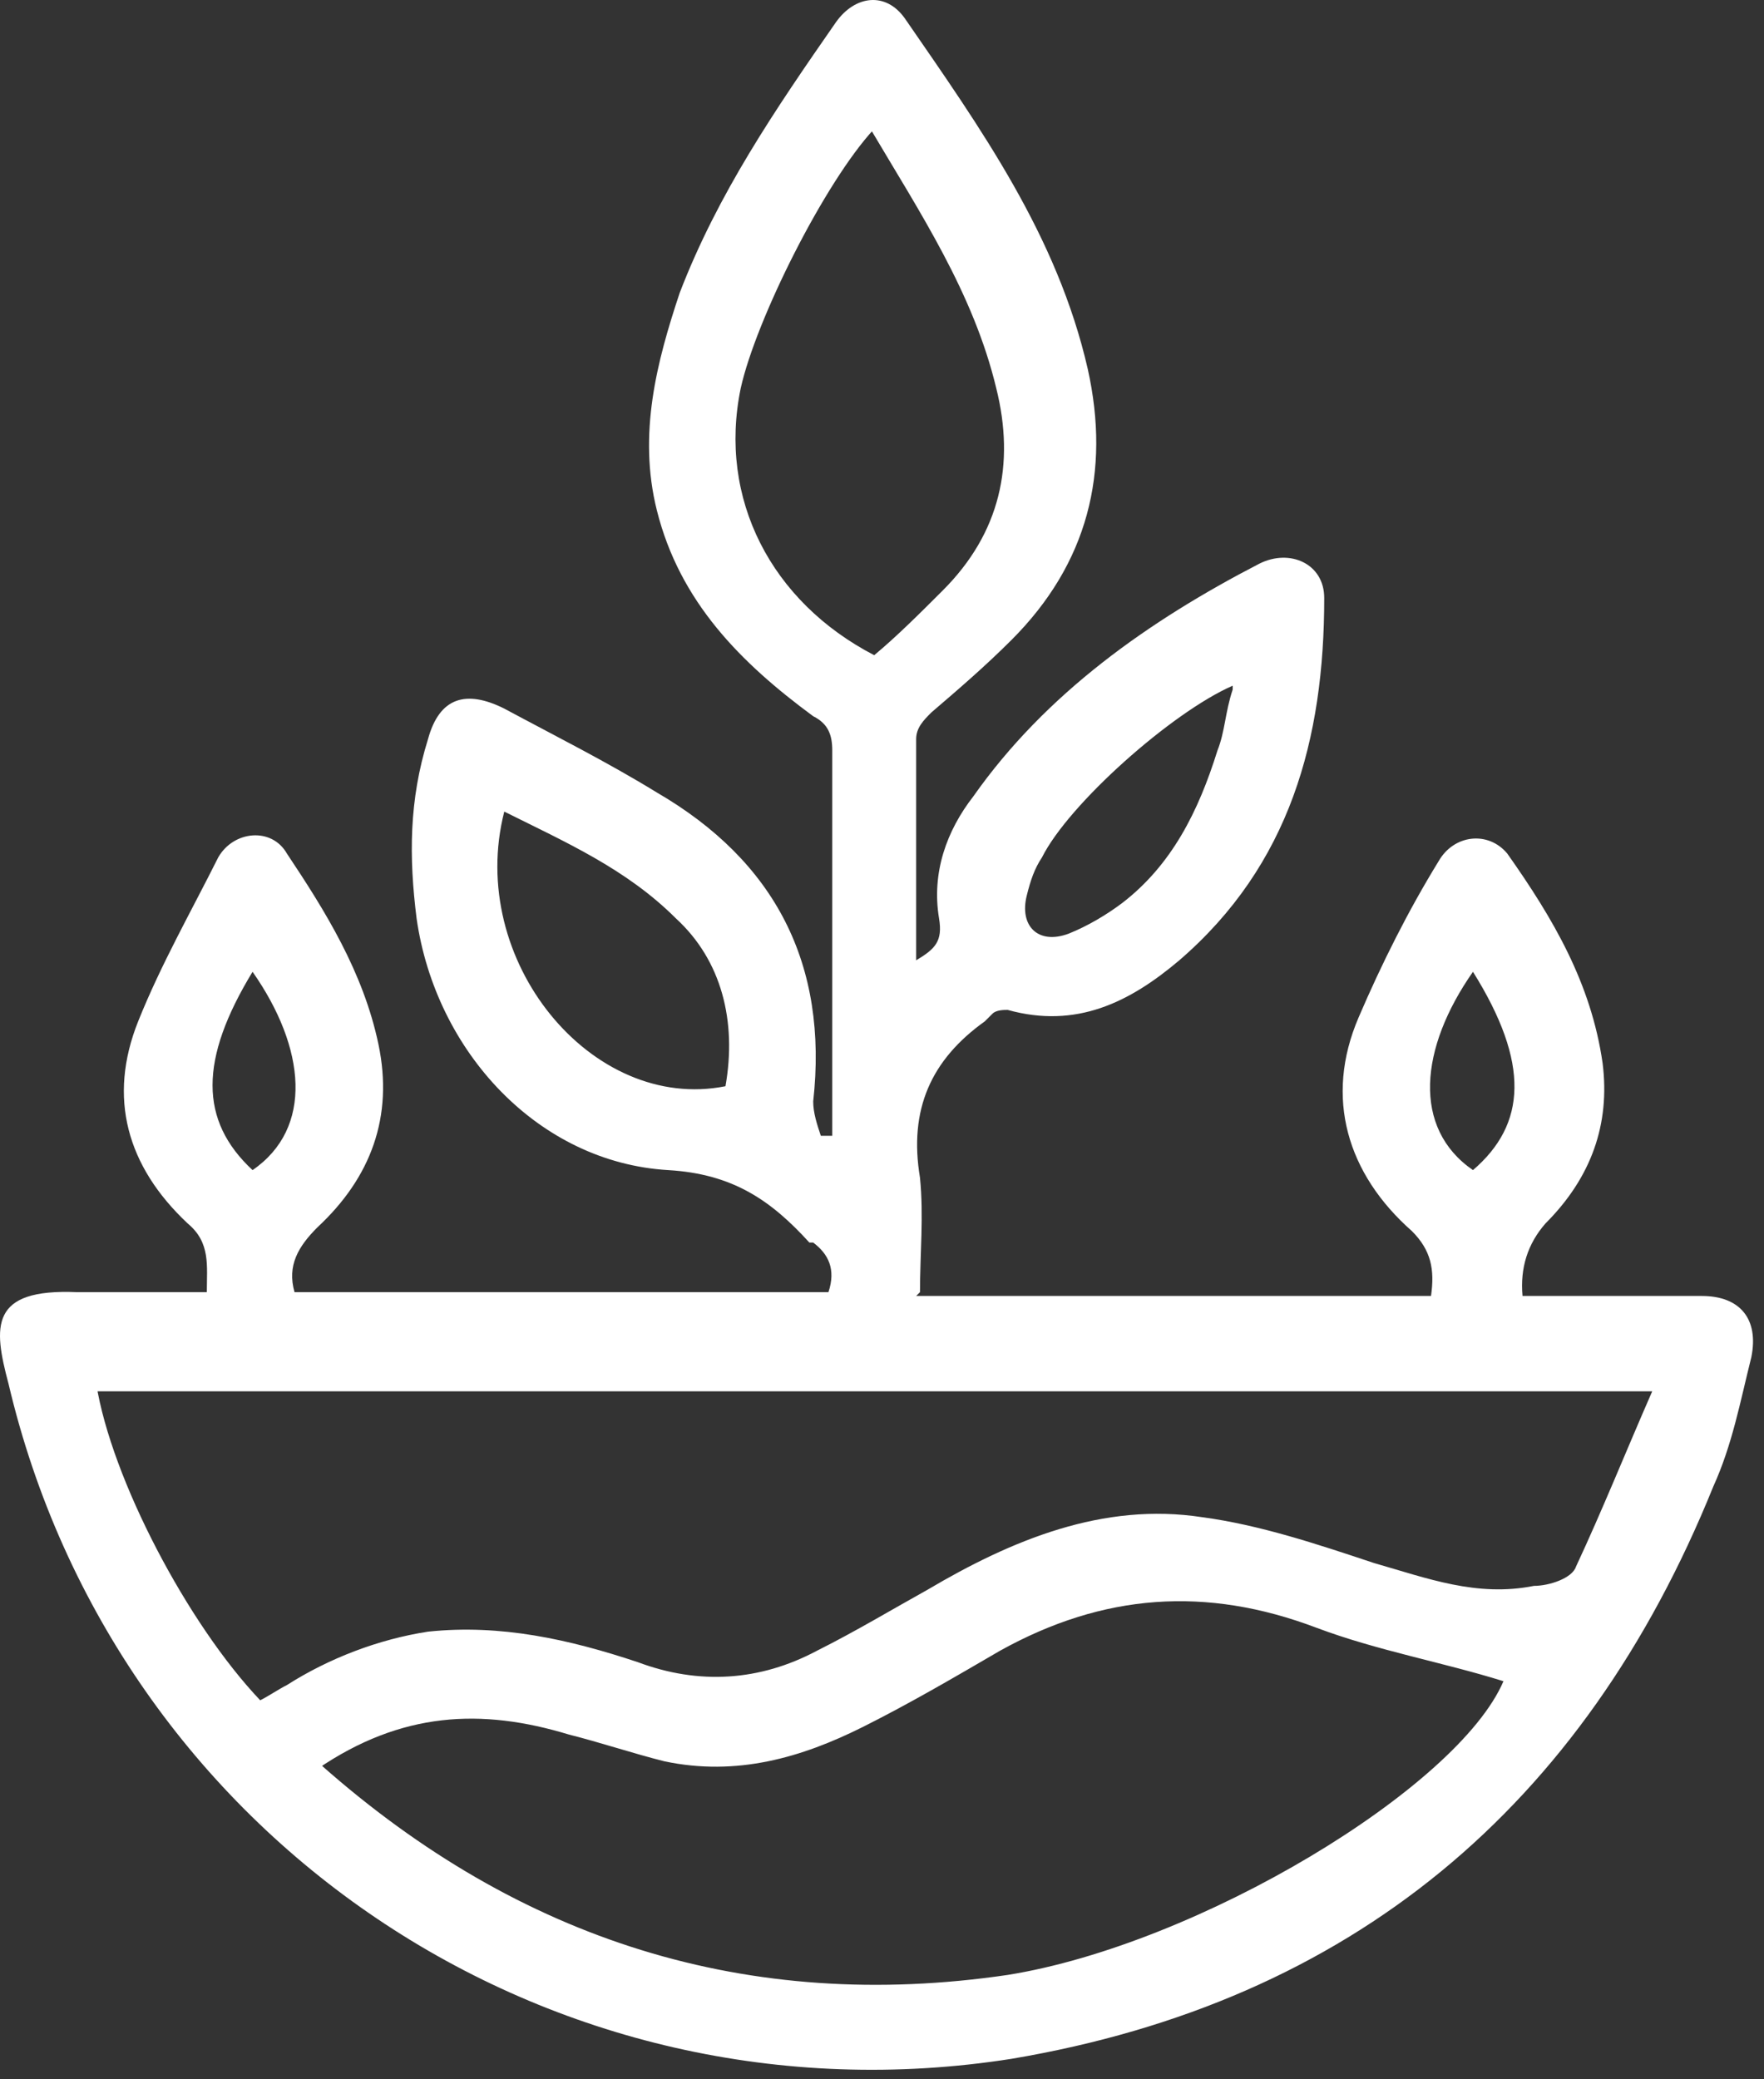 <svg width="56" height="66" viewBox="0 0 56 66" fill="none" xmlns="http://www.w3.org/2000/svg">
<rect x="0" y="0" width="56" height="66" fill="#333333" stroke="none"/>
<path d="M29.084 41.136H45.429C45.55 40.289 45.429 39.684 44.824 39.078C42.765 37.262 42.039 34.841 43.129 32.298C43.855 30.604 44.703 28.909 45.671 27.335C46.155 26.487 47.245 26.366 47.85 27.093C49.303 29.151 50.514 31.209 50.877 33.751C51.119 35.688 50.514 37.383 49.061 38.836C48.496 39.482 48.254 40.249 48.334 41.136C49.908 41.136 51.361 41.136 52.935 41.136C53.298 41.136 53.662 41.136 54.025 41.136C55.236 41.136 55.841 41.863 55.599 43.074C55.236 44.526 54.993 45.858 54.388 47.19C50.272 57.36 42.886 63.534 32.111 65.35C17.462 67.651 3.66 58.328 0.27 43.921C-0.214 42.105 -0.335 40.894 2.449 41.015C3.781 41.015 5.113 41.015 6.566 41.015C6.566 40.168 6.687 39.441 5.96 38.836C4.023 37.02 3.418 34.841 4.386 32.419C5.113 30.604 6.081 28.909 6.929 27.213C7.413 26.366 8.624 26.245 9.108 27.093C10.319 28.909 11.53 30.846 12.014 33.146C12.498 35.446 11.772 37.383 10.077 38.957C9.471 39.563 9.108 40.168 9.35 41.015H26.3C26.542 40.289 26.3 39.805 25.816 39.441C25.816 39.441 25.816 39.441 25.695 39.441C24.484 38.11 23.273 37.262 21.215 37.141C17.099 36.899 13.83 33.388 13.225 29.151C12.982 27.213 12.982 25.398 13.588 23.46C13.951 22.129 14.798 21.887 16.009 22.492C17.583 23.339 19.278 24.187 20.852 25.155C24.605 27.335 26.3 30.604 25.816 34.962C25.816 35.325 25.937 35.688 26.058 36.052C26.058 36.052 26.3 36.052 26.421 36.052V34.72C26.421 31.088 26.421 27.456 26.421 23.824C26.421 23.339 26.3 22.976 25.816 22.734C23.515 21.039 21.578 19.102 20.852 16.196C20.247 13.775 20.852 11.475 21.578 9.295C22.789 6.147 24.605 3.484 26.542 0.699C27.147 -0.148 28.116 -0.269 28.721 0.578C31.143 4.089 33.564 7.479 34.533 11.717C35.259 14.986 34.533 17.891 32.111 20.313C31.264 21.16 30.416 21.887 29.569 22.613C29.327 22.855 29.084 23.097 29.084 23.46C29.084 25.761 29.084 28.061 29.084 30.482C29.69 30.119 29.932 29.877 29.811 29.151C29.569 27.698 30.053 26.366 30.901 25.276C33.201 22.008 36.47 19.707 39.981 17.891C40.949 17.407 42.039 17.891 42.039 18.981C42.039 23.46 40.949 27.456 37.438 30.482C35.864 31.814 34.169 32.662 31.99 32.056C31.869 32.056 31.627 32.056 31.506 32.177C31.506 32.177 31.385 32.298 31.264 32.419C29.569 33.63 28.842 35.204 29.206 37.383C29.327 38.594 29.206 39.805 29.206 41.015L29.084 41.136ZM3.055 43.921C3.539 46.948 5.96 51.548 8.261 53.97C8.503 53.849 8.866 53.607 9.108 53.486C10.44 52.638 12.014 52.033 13.588 51.791C15.888 51.548 18.067 52.033 20.247 52.759C22.184 53.486 24.121 53.364 25.937 52.396C27.147 51.791 28.358 51.064 29.448 50.459C32.111 48.885 35.017 47.674 38.165 48.158C39.981 48.401 41.797 49.006 43.613 49.611C45.308 50.096 46.882 50.701 48.698 50.338C49.182 50.338 49.908 50.096 50.029 49.732C50.877 47.916 51.603 46.1 52.451 44.163H2.813L3.055 43.921ZM10.198 56.028C16.493 61.597 23.758 63.898 31.99 62.687C38.044 61.718 46.276 56.754 47.729 53.364C45.792 52.759 43.734 52.396 41.797 51.669C38.286 50.338 35.017 50.58 31.748 52.396C30.295 53.243 28.842 54.091 27.39 54.817C25.452 55.786 23.394 56.391 21.094 55.907C20.125 55.665 19.036 55.302 18.067 55.059C15.283 54.212 12.74 54.333 10.077 56.149L10.198 56.028ZM27.753 4.089C26.179 5.784 24 10.143 23.515 12.322C22.789 15.833 24.484 19.102 27.753 20.797C28.479 20.192 29.206 19.465 29.932 18.739C31.748 16.923 32.232 14.743 31.627 12.322C30.901 9.295 29.206 6.753 27.632 4.089H27.753ZM23.031 34.478C23.394 32.419 22.91 30.482 21.457 29.151C19.883 27.577 17.946 26.729 16.009 25.761C14.798 30.482 18.794 35.325 23.031 34.478ZM39.133 21.765C37.196 22.613 33.927 25.519 33.08 27.213C32.838 27.577 32.717 27.94 32.596 28.424C32.353 29.393 32.959 29.998 33.927 29.635C34.533 29.393 35.138 29.03 35.622 28.666C37.196 27.456 38.044 25.761 38.649 23.824C38.891 23.218 38.891 22.613 39.133 21.887V21.765ZM46.761 37.141C48.456 35.688 48.577 33.751 46.761 30.846C45.066 33.267 44.824 35.809 46.761 37.141ZM8.018 37.141C9.956 35.809 9.713 33.267 8.018 30.846C6.324 33.63 6.324 35.567 8.018 37.141Z" fill="white"/>
</svg>
